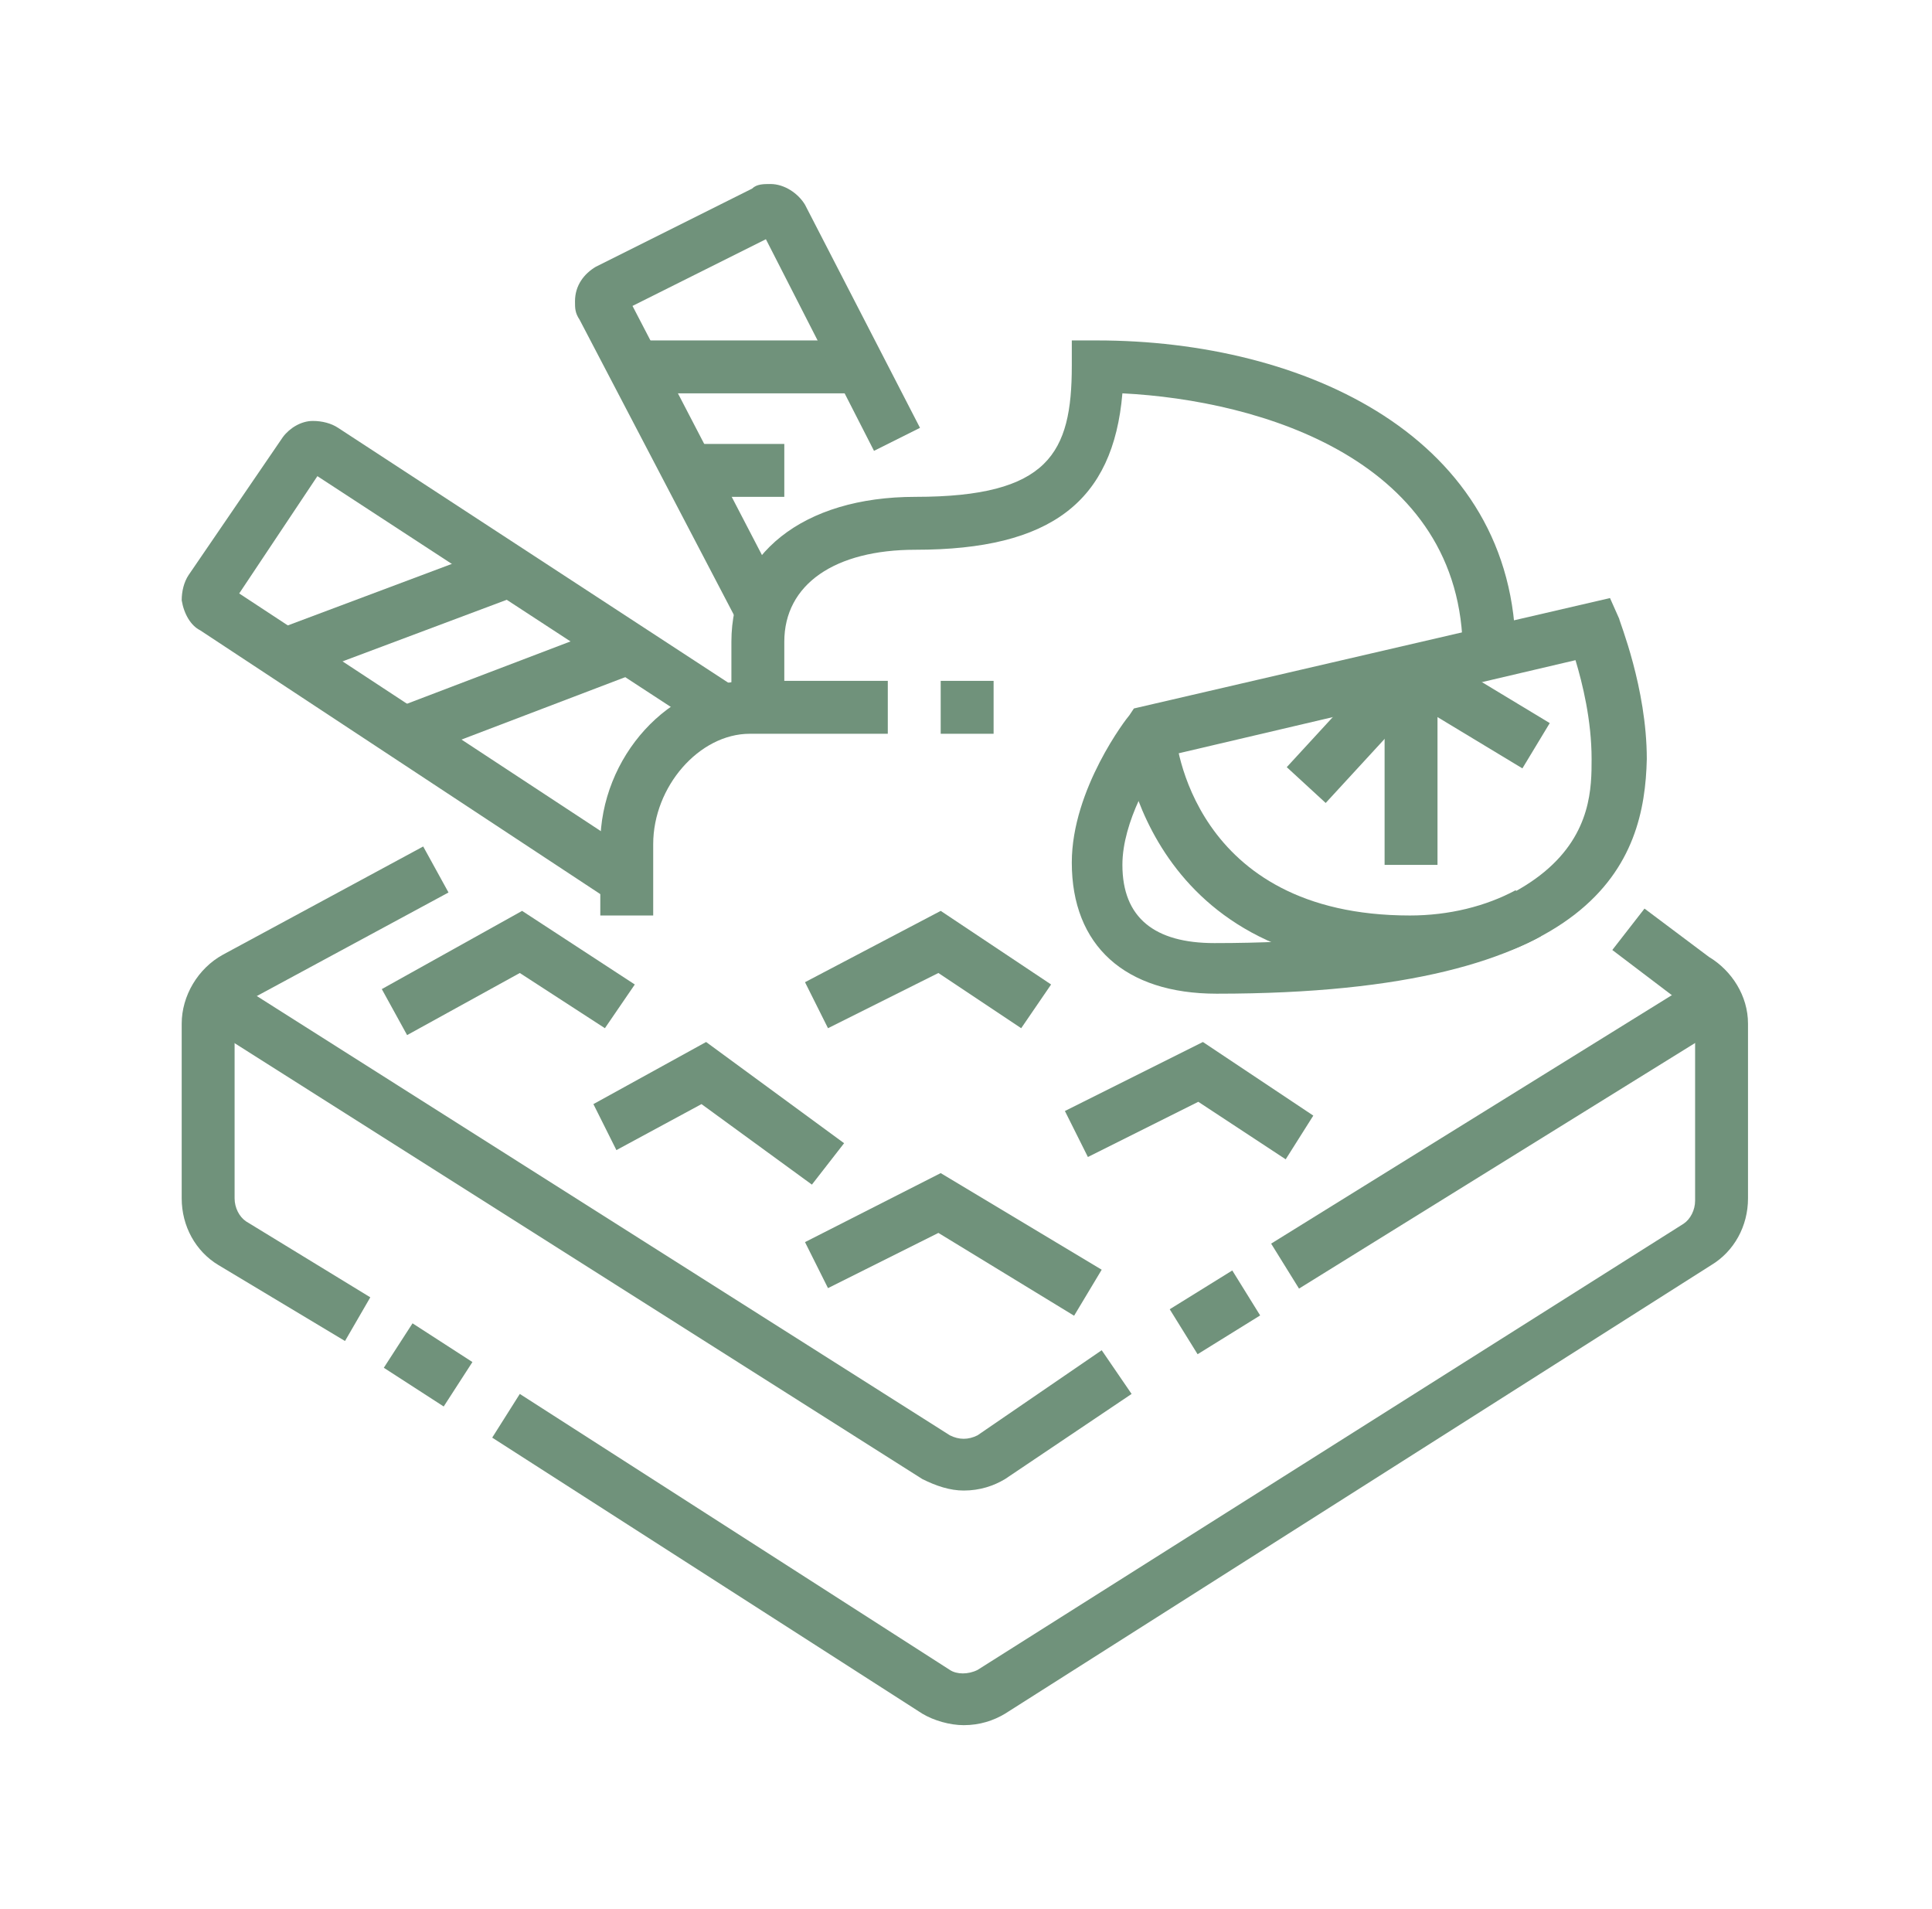 <?xml version="1.0" encoding="utf-8"?>
<!-- Generator: Adobe Illustrator 24.1.0, SVG Export Plug-In . SVG Version: 6.00 Build 0)  -->
<svg version="1.1" id="Layer_1" xmlns="http://www.w3.org/2000/svg" xmlns:xlink="http://www.w3.org/1999/xlink" x="0px" y="0px"
	 width="84px" height="83px" viewBox="0 0 84 83" style="enable-background:new 0 0 84 83;" xml:space="preserve">
<style type="text/css">
	.st0{display:none;}
	.st1{display:inline;fill:#70927B;}
	.st2{fill:#70927B;}
	.st3{display:inline;}
</style>
<g class="st0">
	<path class="st1" d="M37,63.1c-0.9,0-1.7-0.1-2.3-0.3c-1.2-0.3-2-0.9-2.5-1.8c-2.4-4.3,5.5-11.9,14.6-17c7.9-4.5,15.6-6.7,19.5-5.6
		c1.2,0.3,2,0.9,2.5,1.8c2.4,4.3-5.5,11.9-14.6,17l0,0C47.7,60.9,41.3,63.1,37,63.1z M64,40.4c-3.3,0-9.1,1.6-16.1,5.6
		c-10.1,5.8-14.8,12-13.8,14c0.2,0.3,0.6,0.6,1.1,0.7c2.7,0.8,9.4-0.6,17.8-5.4c10.1-5.8,14.8-12,13.8-14c-0.2-0.3-0.6-0.6-1.1-0.7
		C65.3,40.4,64.7,40.4,64,40.4z"/>
	<rect x="47.2" y="45.4" transform="matrix(0.206 -0.979 0.979 0.206 -4.752 87.215)" class="st1" width="8.3" height="2.3"/>
	
		<rect x="48.9" y="44.1" transform="matrix(0.838 -0.546 0.546 0.838 -15.162 39.408)" class="st1" width="19.7" height="2.3"/>
	<rect x="53.2" y="47.9" transform="matrix(0.345 -0.939 0.939 0.345 -13.21 85.053)" class="st1" width="2.3" height="8.1"/>
	
		<rect x="39.9" y="54.7" transform="matrix(0.609 -0.793 0.793 0.609 -26.098 58.678)" class="st1" width="13.2" height="2.3"/>
	<rect x="39.2" y="49.5" class="st1" width="11.3" height="2.3"/>
	<path class="st1" d="M55.6,74.4c-14.9,0-23.9-7.7-23.9-15.2H34c0,6.3,8.1,12.9,21.6,12.9C69,72.2,70.4,59.5,70.4,54
		c0-4.7-1-11-3.9-13.1l1.4-1.8c4.4,3.3,4.8,12.2,4.8,14.9C72.7,66.8,66.3,74.4,55.6,74.4z"/>
	<path class="st1" d="M67.8,58.5l-2.2-0.4c0.2-1.3,0.3-2.7,0.3-4.2c0-0.7,0-1.4-0.1-2l2.3-0.2c0.1,0.7,0.1,1.5,0.1,2.2
		C68.1,55.6,68,57.1,67.8,58.5z"/>
	<path class="st1" d="M66.4,63.4l-2.1-1c0.2-0.5,0.5-1.1,0.6-1.7l2.2,0.7C66.9,62.1,66.7,62.8,66.4,63.4z"/>
	<path class="st1" d="M21,67.6c-2.8,0-5.1-2.3-5.1-5.1c0-1.7,0.8-3.3,2.2-4.2C17.3,55.5,17,51.6,17,46c0-9.4,9.1-26.1,27.3-26.1
		c4.3,0,7.5,0.3,10,1c0.9-1.3,2.5-2.1,4.2-2.1c2.8,0,5.1,2.3,5.1,5.1c0,1.2-0.4,2.3-1.2,3.2c1.5,2.8,2.2,6.7,2.3,12.1l-2.3,0
		c-0.1-5.5-0.9-9.2-2.4-11.7l-0.5-0.8l0.8-0.6c0.7-0.5,1-1.3,1-2.2c0-1.6-1.3-2.8-2.8-2.8c-1.1,0-2.1,0.7-2.6,1.7l-0.4,0.9l-1-0.3
		c-2.4-0.8-5.7-1.2-10.2-1.2c-16.6,0-25,15.3-25,23.9c0,5.9,0.4,9.8,1.2,12.5l0.3,1l-1,0.4c-1.1,0.4-1.7,1.5-1.7,2.6
		c0,1.6,1.3,2.8,2.8,2.8c1,0,2-0.6,2.5-1.5l0.5-0.9l0.9,0.3c2.4,0.8,5.7,0.9,10.3,0.9v2.3c-4.4,0-7.6-0.1-10.2-0.8
		C24,66.9,22.5,67.6,21,67.6z"/>
	<path class="st1" d="M25.6,39.4l-2.1-0.9c1.3-2.7,4.2-7.8,9.7-11l1.1,2C29.4,32.3,26.7,36.9,25.6,39.4z"/>
	<path class="st1" d="M36.9,28.1L36.1,26c0.6-0.3,1.3-0.5,2-0.7l0.6,2.2C38.1,27.7,37.5,27.9,36.9,28.1z"/>
	<polygon class="st1" points="76.1,32.4 73.8,32.4 73.8,34.7 76.1,34.7 76.1,32.4 	"/>
	<polygon class="st1" points="73.8,38.1 71.5,38.1 71.5,40.4 73.8,40.4 73.8,38.1 	"/>
	<polygon class="st1" points="68.1,24.5 65.9,24.5 65.9,26.7 68.1,26.7 68.1,24.5 	"/>
	<polygon class="st1" points="73.8,26.7 71.5,26.7 71.5,29 73.8,29 73.8,26.7 	"/>
	<polygon class="st1" points="10.2,43.8 7.9,43.8 7.9,46 10.2,46 10.2,43.8 	"/>
	<polygon class="st1" points="11.3,49.5 9.1,49.5 9.1,51.7 11.3,51.7 11.3,49.5 	"/>
	<polygon class="st1" points="14.7,54 12.5,54 12.5,56.3 14.7,56.3 14.7,54 	"/>
	<polygon class="st1" points="11.3,38.1 9.1,38.1 9.1,40.4 11.3,40.4 11.3,38.1 	"/>
	<polygon class="st1" points="19.3,30.1 17,30.1 17,32.4 19.3,32.4 19.3,30.1 	"/>
	<polygon class="st1" points="14.7,33.5 12.5,33.5 12.5,35.8 14.7,35.8 14.7,33.5 	"/>
	<polygon class="st1" points="20.4,8.6 18.1,8.6 18.1,10.8 20.4,10.8 20.4,8.6 	"/>
	<polygon class="st1" points="25,10.8 22.7,10.8 22.7,13.1 25,13.1 25,10.8 	"/>
	<polygon class="st1" points="13.6,15.4 11.3,15.4 11.3,17.6 13.6,17.6 13.6,15.4 	"/>
	<polygon class="st1" points="27.2,15.4 25,15.4 25,17.6 27.2,17.6 27.2,15.4 	"/>
	<polygon class="st1" points="20.4,22.2 18.1,22.2 18.1,24.5 20.4,24.5 20.4,22.2 	"/>
	<polygon class="st1" points="15.9,19.9 13.6,19.9 13.6,22.2 15.9,22.2 15.9,19.9 	"/>
	<polygon class="st1" points="25,19.9 22.7,19.9 22.7,22.2 25,22.2 25,19.9 	"/>
	<polygon class="st1" points="15.9,10.8 13.6,10.8 13.6,13.1 15.9,13.1 15.9,10.8 	"/>
</g>
<g>
	<rect x="40.9" y="29.6" class="st2" width="2.3" height="2.3"/>
	<path class="st2" d="M28.4,39.8h-2.3v-3.1c0-3.8,3-7.1,6.5-7.1h6v2.3h-6c-2.2,0-4.2,2.3-4.2,4.8V39.8z"/>
	<path class="st2" d="M31.8,30.7l0-2.8c0-3.8,3.1-6.3,8-6.3c5.8,0,6.8-1.9,6.8-5.7v-1.1h1.1c9,0,18.2,4.2,18.2,13.6h-2.3
		c0-8.4-8.8-11-14.8-11.3c-0.4,4.7-3.1,6.8-9,6.8c-3.5,0-5.7,1.5-5.7,4l0,2.8L31.8,30.7z"/>
	<path class="st2" d="M15,58.3l-5.5-3.3c-1-0.6-1.6-1.7-1.6-2.9v-7.6c0-1.2,0.7-2.4,1.8-3l8.7-4.7l1.1,2l-8.7,4.7
		c-0.4,0.2-0.6,0.6-0.6,1v7.6c0,0.4,0.2,0.8,0.5,1l5.4,3.3L15,58.3z"/>
	
		<rect x="17.4" y="57.8" transform="matrix(0.543 -0.84 0.84 0.543 -41.313 42.693)" class="st2" width="2.3" height="3.1"/>
	<path class="st2" d="M41.9,75c-0.6,0-1.3-0.2-1.8-0.5l-18.7-12l1.2-1.9l18.7,12c0.3,0.2,0.8,0.2,1.2,0l30.7-19.4
		c0.3-0.2,0.5-0.6,0.5-1v-7.6c0-0.4-0.2-0.8-0.6-1l-0.1-0.1l-2.9-2.2l1.4-1.8l2.8,2.1c1,0.6,1.7,1.7,1.7,2.9v7.6
		c0,1.2-0.6,2.3-1.6,2.9L43.7,74.5C43.2,74.8,42.6,75,41.9,75z"/>
	<polygon class="st2" points="17.7,45 16.6,43 22.7,39.6 27.6,42.8 26.3,44.7 22.6,42.3 	"/>
	<polygon class="st2" points="35.3,51.5 30.5,48 26.8,50 25.8,48 30.7,45.3 36.7,49.7 	"/>
	<polygon class="st2" points="44.4,44.7 40.8,42.3 36,44.7 35,42.7 40.9,39.6 45.7,42.8 	"/>
	<polygon class="st2" points="46.7,57.2 40.8,53.6 36,56 35,54 40.9,51 47.9,55.2 	"/>
	<polygon class="st2" points="55.9,50.4 52.1,47.9 47.3,50.3 46.3,48.3 52.3,45.3 57.1,48.5 	"/>
	<path class="st2" d="M41.9,64.8c-0.6,0-1.2-0.2-1.8-0.5L8.7,44.4l1.2-1.9l31.4,19.9c0.4,0.2,0.8,0.2,1.2,0l5.4-3.7l1.3,1.9
		l-5.5,3.7C43.2,64.6,42.6,64.8,41.9,64.8z"/>
	<rect x="51.2" y="55.9" transform="matrix(0.85 -0.527 0.527 0.85 -22.122 36.386)" class="st2" width="3.2" height="2.3"/>
	
		<rect x="54.2" y="48.1" transform="matrix(0.85 -0.527 0.527 0.85 -16.152 41.744)" class="st2" width="22.1" height="2.3"/>
	<path class="st2" d="M61.3,42.1c-11.7,0-12.5-10-12.5-10.1l2.3-0.2c0,0.3,0.7,8,10.2,8c1.7,0,3.3-0.4,4.6-1.1l1.1,2
		C65.4,41.6,63.3,42.1,61.3,42.1z"/>
	<path class="st2" d="M52.9,43.2c-4,0-6.3-2.1-6.3-5.7c0-3.2,2.4-6.3,2.5-6.4l0.2-0.3L70,26l0.4,0.9c0,0.1,1.2,3,1.2,6.1
		C71.5,37.4,69.6,43.2,52.9,43.2z M50.6,32.9c-0.5,0.7-1.8,2.8-1.8,4.7c0,2.3,1.4,3.4,4,3.4c16.4,0,16.4-5.6,16.4-8
		c0-1.7-0.4-3.3-0.7-4.3L50.6,32.9z"/>
	<rect x="55.7" y="30.5" transform="matrix(0.677 -0.736 0.736 0.677 -4.211 53.698)" class="st2" width="6.7" height="2.3"/>
	<rect x="60.2" y="29.2" class="st2" width="2.3" height="8.4"/>
	<rect x="62.9" y="27.7" transform="matrix(0.517 -0.856 0.856 0.517 4.568 69.669)" class="st2" width="2.3" height="6.3"/>
	<rect x="27.5" y="14.8" class="st2" width="9.8" height="2.3"/>
	<rect x="29.9" y="19.3" class="st2" width="4.2" height="2.3"/>
	<path class="st2" d="M32.1,27.1l-6.9-13.2C25,13.6,25,13.4,25,13.1c0-0.7,0.4-1.2,0.9-1.5l6.8-3.4C32.9,8,33.2,8,33.5,8
		c0.6,0,1.2,0.4,1.5,0.9l5,9.7l-2,1l-4.7-9.2l-5.8,2.9L34.1,26L32.1,27.1z M27.2,12.8L27.2,12.8C27.2,12.8,27.2,12.8,27.2,12.8z
		 M33.7,10.2L33.7,10.2C33.7,10.2,33.7,10.2,33.7,10.2z M33,10C33,10,33,10,33,10L33,10z"/>
	<path class="st2" d="M26.6,39.2L8.7,27.4c-0.4-0.2-0.7-0.7-0.8-1.3c0-0.4,0.1-0.8,0.3-1.1l4.1-6c0.3-0.4,0.8-0.7,1.3-0.7
		c0.4,0,0.8,0.1,1.1,0.3L32,29.9l-1.2,1.9l-17-11.1l-3.4,5.1l17.5,11.5L26.6,39.2z M9.9,25.5L9.9,25.5C9.9,25.5,9.9,25.5,9.9,25.5z
		 M13.4,20.4C13.4,20.4,13.4,20.4,13.4,20.4L13.4,20.4z"/>
	<rect x="12" y="25.5" transform="matrix(0.936 -0.351 0.351 0.936 -8.252 7.752)" class="st2" width="10.4" height="2.3"/>
	<rect x="17.2" y="28.9" transform="matrix(0.934 -0.356 0.356 0.934 -9.218 9.939)" class="st2" width="10.4" height="2.3"/>
</g>
<g class="st0">
	<path class="st1" d="M53.9,69.9c-2.3,0-3.4-1.5-3.4-4.5c0-5,2.9-12.6,6.4-14.4c0.5-0.3,1-0.4,1.6-0.4c1.3,0,3.4,0.6,3.4,4.5
		c0,4.2-2.4,9.9-4.8,13.1C56.4,69.3,55.2,69.9,53.9,69.9z M58.5,52.9c-0.2,0-0.3,0-0.5,0.1c-2.4,1.3-5.2,7.9-5.2,12.4
		c0,2.3,0.6,2.3,1.1,2.3c0.3,0,0.9-0.1,1.4-0.7c2.4-3.2,4.3-8.5,4.3-11.8C59.6,52.9,58.9,52.9,58.5,52.9z"/>
	<path class="st1" d="M49,59.7l-2.2-0.6c0.2-0.8,0.3-1.1,0.6-1.8l2.1,0.8C49.3,58.8,49.2,59,49,59.7z"/>
	<path class="st1" d="M50.8,55.2l-2-1c1.1-2.2,2.2-3.6,3.7-4.3c0.5-0.2,1.2-0.5,1.8-0.5v2.3c-0.1,0-0.5,0.1-0.7,0.2
		C52.5,52.4,51.7,53.4,50.8,55.2z"/>
	
		<rect x="23.2" y="58.6" transform="matrix(0.3 -0.954 0.954 0.3 -39.77 64.945)" class="st1" width="2.3" height="1.9"/>
	<path class="st1" d="M34.8,63.5c0-0.1,0-0.2-0.1-0.2c-0.6-3.1,0.8-8.8,3.1-12.6l0.4-0.8l2.1,0.6c0.2,0.1,0.3,0.1,0.5,0.1
		c0.9,0,1.7-0.8,1.7-1.7c0-0.2-0.1-0.5-0.2-0.7l2.1-0.9c0.2,0.5,0.4,1.1,0.4,1.6c0,2.2-1.8,4-4,4c-0.3,0-0.7-0.1-1.1-0.2l-0.4-0.1
		c-1.7,3.3-2.8,7.9-2.4,10.3L34.8,63.5z"/>
	<path class="st1" d="M30.4,62.3c-0.1-0.2-0.2-0.5-0.2-0.7c-0.5-2.7,0.5-7.2,2.2-10.9l-0.6-0.2c-1.7-0.5-2.9-2.1-2.9-3.8
		c0-1.2,0.5-2.2,1.4-3l1.5,1.7c-0.4,0.3-0.6,0.8-0.6,1.3c0,0.7,0.5,1.4,1.2,1.6l3.3,0.9L35,50.4c-1.8,3.4-3,8.3-2.6,10.7
		c0,0.1,0,0.1,0.1,0.2L30.4,62.3z"/>
	
		<rect x="39.4" y="51.5" transform="matrix(0.301 -0.954 0.954 0.301 -33.336 83.877)" class="st1" width="2.3" height="26.4"/>
	<path class="st1" d="M20.6,59.6L16,58.1c-3.8-1.2-6.4-4.7-6.4-8.7c0-5.8,5.5-10.3,11.4-8.8l38.4,10l-0.6,2.2l-38.4-10
		c-4.5-1.2-8.5,2.3-8.5,6.6c0,3,1.9,5.6,4.8,6.5l4.7,1.5L20.6,59.6z"/>
	<g class="st3">
		<rect x="18.7" y="13.1" class="st2" width="2.3" height="4.5"/>
		<rect x="18.7" y="22.2" class="st2" width="2.3" height="4.5"/>
		<rect x="22.1" y="18.8" class="st2" width="3.4" height="2.3"/>
		<rect x="14.2" y="18.8" class="st2" width="3.4" height="2.3"/>
	</g>
	<path class="st1" d="M70.6,49.6l-2.2-0.6c0.2-0.6,0.2-1,0.2-1.8c0-2.2-1-4.1-2.7-5.4l1.4-1.8c2.3,1.7,3.6,4.4,3.6,7.3
		C71,48,70.9,48.7,70.6,49.6z"/>
	<path class="st1" d="M67.4,54.3l-1.3-1.9c0.6-0.4,0.6-0.4,1.1-1.1l1.9,1.3C68.4,53.6,68.3,53.7,67.4,54.3z"/>
	<path class="st1" d="M72.5,40.6l-1.9-1.3c1-1.3,1.5-2.9,1.5-4.6c0-4.4-3.6-8-8-8v-2.3c5.6,0,10.2,4.6,10.2,10.2
		C74.4,36.8,73.7,38.9,72.5,40.6z"/>
	<path class="st1" d="M46.6,40c-4.5-1.2-7.5-5.1-7.5-9.9c0-1.3,0.2-2.5,0.7-3.7l2.1,0.8c-0.4,0.9-0.5,1.9-0.5,2.9
		c0,3.7,2.3,6.8,5.8,7.7L46.6,40z"/>
	<path class="st1" d="M44.7,23.7l-1.4-1.8c0.8-0.6,1.2-0.8,2.1-1.2l0.9,2.1C45.5,23.2,45.3,23.3,44.7,23.7z"/>
	<path class="st1" d="M52.7,46.5c-1.4-1.3-2.2-3.1-2.2-5c0-1.9,0.8-3.7,2.2-5l1.5,1.7c-0.9,0.9-1.5,2.1-1.5,3.3
		c0,1.3,0.5,2.5,1.5,3.4L52.7,46.5z"/>
	<path class="st1" d="M67.4,26.8l-1.6-1.6c1.1-1.1,1.7-2.5,1.7-4.1c0-3.1-2.5-5.7-5.7-5.7v-2.3c4.4,0,8,3.6,8,8
		C69.8,23.2,69,25.2,67.4,26.8z"/>
</g>
<g class="st0">
	<path class="st1" d="M42,50.9l-0.8-0.9c-3.2-3.2-5-7.8-5-12.5c0-4.6,1.8-8.9,5-12.2l0.8-0.9l0.8,0.9c3.2,3.3,5,7.6,5,12.2
		c0,4.7-1.8,9.2-5,12.5L42,50.9z M42,28c-2.3,2.7-3.5,6.1-3.5,9.7c0,3.6,1.3,7.2,3.5,9.9c2.2-2.7,3.5-6.3,3.5-9.9
		C45.5,34.1,44.3,30.7,42,28z"/>
	<path class="st1" d="M42,50.4c-8.4-0.1-15.1-6.9-15.1-15.1c0-0.8,0.1-1.6,0.2-2.5l0.2-1l1,0c2.5,0,4.9,0.7,7.1,1.9l-1.1,2
		c-1.5-0.8-3.2-1.4-5-1.5c0,0.4-0.1,0.7-0.1,1.1c0,7,5.8,12.7,12.8,12.8c7-0.1,12.8-5.8,12.8-12.8c0-0.4,0-0.7-0.1-1.1
		c-1.8,0.2-3.5,0.7-5.1,1.6l-1.1-2c2.2-1.2,4.7-1.9,7.2-2l1,0l0.2,1c0.2,0.9,0.2,1.7,0.2,2.5C57.1,43.5,50.4,50.3,42,50.4z"/>
	<path class="st1" d="M33.3,56.2c-4.7,0-8.9-3.1-10.4-7.8l-0.2-0.7l0.5-0.5c1.2-1.2,2.7-2.1,4.2-2.7l0.9,2.2c-1.1,0.4-2.1,1-3,1.8
		c1.4,3.3,4.5,5.5,8,5.5c3.5,0,6.3-1.9,7.7-5.1l2.1,0.9C41.3,53.8,37.6,56.2,33.3,56.2z"/>
	<path class="st1" d="M50.7,56.2c-4.4,0-8-2.4-9.8-6.5l2.1-0.9c1.4,3.3,4.2,5.1,7.7,5.1c3.4,0,6.6-2.2,8-5.5c-0.6-0.5-1.3-1-2-1.3
		l1.1-2.1c1.1,0.6,2.2,1.3,3.1,2.2l0.5,0.5l-0.2,0.7C59.6,53.1,55.4,56.2,50.7,56.2z"/>
	<path class="st1" d="M37.3,61.8l-0.5-0.4c-1.8-1.5-2.9-3.9-2.9-6.4h2.3c0,1.5,0.6,3,1.6,4.1c1.9-1,3.1-3,3.1-5.1h2.3
		c0,3.3-2.1,6.4-5.2,7.6L37.3,61.8z"/>
	<path class="st1" d="M46.7,61.8l-0.6-0.2c-3.1-1.2-5.2-4.3-5.2-7.6h2.3c0,2.2,1.2,4.1,3.1,5.1c1-1.1,1.6-2.6,1.6-4.1h2.3
		c0,2.5-1.1,4.9-2.9,6.4L46.7,61.8z"/>
	<rect x="40.8" y="49.3" class="st1" width="2.3" height="15.1"/>
	<path class="st1" d="M42,76c-4.6,0-9-1-13.2-3.1l1-2.1c3.8,1.9,7.9,2.9,12.1,2.9c2.6,0,5.2-0.4,7.7-1.1l0.7,2.2
		C47.6,75.6,44.8,76,42,76z"/>
	<path class="st1" d="M53.2,73.8l-0.9-2.1c0.6-0.2,1.1-0.5,1.7-0.8l1,2.1C54.5,73.2,53.9,73.5,53.2,73.8z"/>
	<path class="st1" d="M42,71.4c-13.5,0-24.4-11-24.4-24.4C17.6,28,40.3,8.5,41.2,7.6L42,7l0.8,0.7c1,0.9,23.7,21.5,23.7,39.3
		C66.4,60.4,55.5,71.4,42,71.4z M42,10.1C38,13.7,19.9,31,19.9,46.9C19.9,59.1,29.8,69,42,69s22.1-9.9,22.1-22.1
		C64.1,31.9,45.9,13.9,42,10.1z"/>
	<polygon class="st1" points="18.7,9.7 16.4,9.7 16.4,12 18.7,12 18.7,9.7 	"/>
	<polygon class="st1" points="23.4,12 21,12 21,14.3 23.4,14.3 23.4,12 	"/>
	<polygon class="st1" points="11.7,16.7 9.4,16.7 9.4,19 11.7,19 11.7,16.7 	"/>
	<polygon class="st1" points="25.7,16.7 23.4,16.7 23.4,19 25.7,19 25.7,16.7 	"/>
	<polygon class="st1" points="18.7,23.6 16.4,23.6 16.4,26 18.7,26 18.7,23.6 	"/>
	<polygon class="st1" points="14.1,21.3 11.7,21.3 11.7,23.6 14.1,23.6 14.1,21.3 	"/>
	<polygon class="st1" points="23.4,21.3 21,21.3 21,23.6 23.4,23.6 23.4,21.3 	"/>
	<polygon class="st1" points="14.1,12 11.7,12 11.7,14.3 14.1,14.3 14.1,12 	"/>
	<polygon class="st1" points="67.6,10.8 65.3,10.8 65.3,13.2 67.6,13.2 67.6,10.8 	"/>
	<polygon class="st1" points="72.3,13.2 69.9,13.2 69.9,15.5 72.3,15.5 72.3,13.2 	"/>
	<polygon class="st1" points="60.6,17.8 58.3,17.8 58.3,20.2 60.6,20.2 60.6,17.8 	"/>
	<polygon class="st1" points="74.6,17.8 72.3,17.8 72.3,20.2 74.6,20.2 74.6,17.8 	"/>
	<polygon class="st1" points="67.6,24.8 65.3,24.8 65.3,27.1 67.6,27.1 67.6,24.8 	"/>
	<polygon class="st1" points="63,22.5 60.6,22.5 60.6,24.8 63,24.8 63,22.5 	"/>
	<polygon class="st1" points="72.3,22.5 69.9,22.5 69.9,24.8 72.3,24.8 72.3,22.5 	"/>
	<polygon class="st1" points="63,13.2 60.6,13.2 60.6,15.5 63,15.5 63,13.2 	"/>
	<polygon class="st1" points="12.9,56.2 10.6,56.2 10.6,58.6 12.9,58.6 12.9,56.2 	"/>
	<polygon class="st1" points="19.9,63.2 17.6,63.2 17.6,65.6 19.9,65.6 19.9,63.2 	"/>
	<polygon class="st1" points="15.2,60.9 12.9,60.9 12.9,63.2 15.2,63.2 15.2,60.9 	"/>
	<polygon class="st1" points="15.2,51.6 12.9,51.6 12.9,53.9 15.2,53.9 15.2,51.6 	"/>
	<polygon class="st1" points="71.1,56.2 68.8,56.2 68.8,58.6 71.1,58.6 71.1,56.2 	"/>
	<polygon class="st1" points="73.4,60.9 71.1,60.9 71.1,63.2 73.4,63.2 73.4,60.9 	"/>
	<polygon class="st1" points="66.4,67.9 64.1,67.9 64.1,70.2 66.4,70.2 66.4,67.9 	"/>
	<polygon class="st1" points="61.8,65.6 59.5,65.6 59.5,67.9 61.8,67.9 61.8,65.6 	"/>
	<polygon class="st1" points="71.1,65.6 68.8,65.6 68.8,67.9 71.1,67.9 71.1,65.6 	"/>
</g>
</svg>
